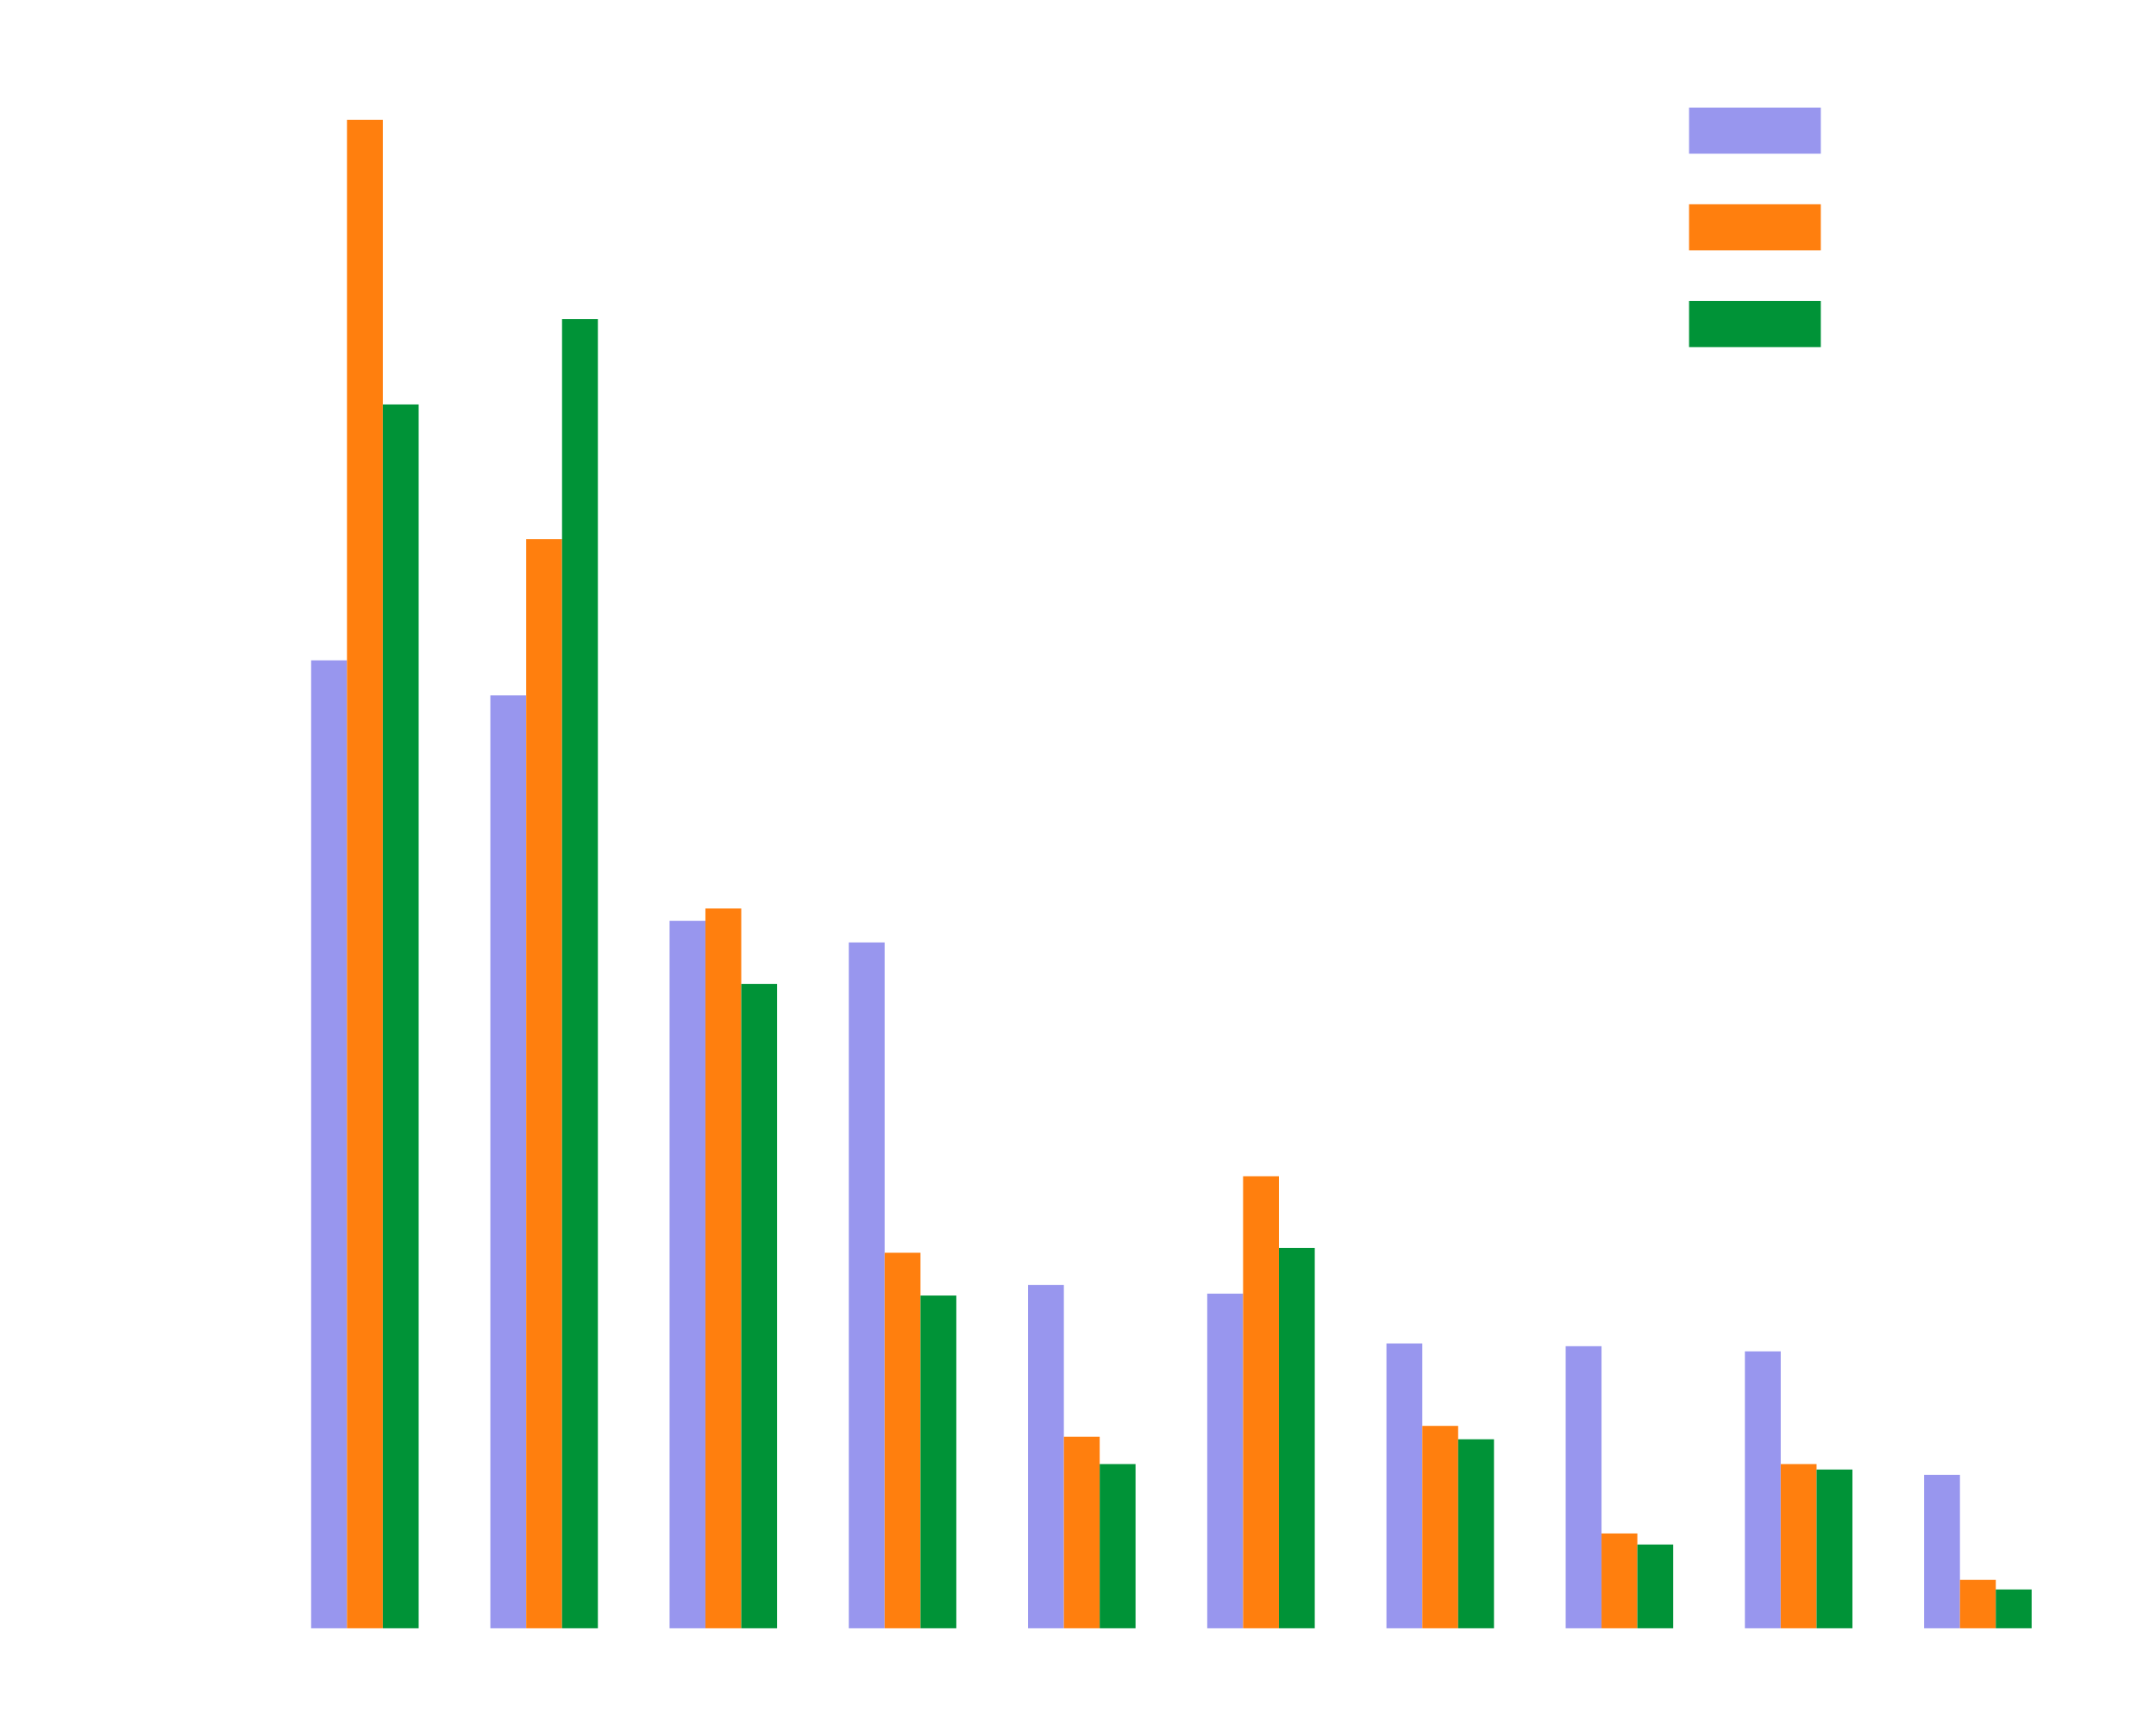 <svg height="768" viewBox="0 0 720 576" width="960" 
    xmlns="http://www.w3.org/2000/svg" 
    xmlns:xlink="http://www.w3.org/1999/xlink">
    <defs>
        <style>*{stroke-linecap:butt;stroke-linejoin:round}</style>
    </defs>
    <g id="figure_1">
        <g id="axes_1">
            <path clip-path="url(#p2893c2d112)" d="M103.903 543.7h11.97V220.49h-11.97z" fill="#9896ee" id="patch_3"/>
            <path clip-path="url(#p2893c2d112)" d="M163.754 543.7h11.97V232.197h-11.97z" fill="#9896ee" id="patch_4"/>
            <path clip-path="url(#p2893c2d112)" d="M223.605 543.7h11.97V307.491h-11.97z" fill="#9896ee" id="patch_5"/>
            <path clip-path="url(#p2893c2d112)" d="M283.456 543.7h11.97V314.69h-11.97z" fill="#9896ee" id="patch_6"/>
            <path clip-path="url(#p2893c2d112)" d="M343.307 543.7h11.97V429.08h-11.97z" fill="#9896ee" id="patch_7"/>
            <path clip-path="url(#p2893c2d112)" d="M403.158 543.7h11.97V431.954h-11.97z" fill="#9896ee" id="patch_8"/>
            <path clip-path="url(#p2893c2d112)" d="M463.009 543.7h11.97v-95.11h-11.97z" fill="#9896ee" id="patch_9"/>
            <path clip-path="url(#p2893c2d112)" d="M522.86 543.7h11.97v-94.187h-11.97z" fill="#9896ee" id="patch_10"/>
            <path clip-path="url(#p2893c2d112)" d="M582.71 543.7h11.97v-92.46h-11.97z" fill="#9896ee" id="patch_11"/>
            <path clip-path="url(#p2893c2d112)" d="M642.561 543.7h11.97v-51.245h-11.97z" fill="#9896ee" id="patch_12"/>
            <path clip-path="url(#p2893c2d112)" d="M115.874 543.7h11.97V39.986h-11.97z" fill="#ff7f0e" id="patch_13"/>
            <path clip-path="url(#p2893c2d112)" d="M175.724 543.7h11.97V180.032h-11.97z" fill="#ff7f0e" id="patch_14"/>
            <path clip-path="url(#p2893c2d112)" d="M235.575 543.7h11.97V303.351h-11.97z" fill="#ff7f0e" id="patch_15"/>
            <path clip-path="url(#p2893c2d112)" d="M295.426 543.7h11.97V418.304h-11.97z" fill="#ff7f0e" id="patch_16"/>
            <path clip-path="url(#p2893c2d112)" d="M355.277 543.7h11.97v-63.974h-11.97z" fill="#ff7f0e" id="patch_17"/>
            <path clip-path="url(#p2893c2d112)" d="M415.128 543.7h11.97V392.773h-11.97z" fill="#ff7f0e" id="patch_18"/>
            <path clip-path="url(#p2893c2d112)" d="M474.979 543.7h11.97v-67.58h-11.97z" fill="#ff7f0e" id="patch_19"/>
            <path clip-path="url(#p2893c2d112)" d="M534.83 543.7h11.97v-31.646h-11.97z" fill="#ff7f0e" id="patch_20"/>
            <path clip-path="url(#p2893c2d112)" d="M594.68 543.7h11.97v-54.822h-11.97z" fill="#ff7f0e" id="patch_21"/>
            <path clip-path="url(#p2893c2d112)" d="M654.531 543.7h11.97v-16.168h-11.97z" fill="#ff7f0e" id="patch_22"/>
            <path clip-path="url(#p2893c2d112)" d="M127.844 543.7h11.97V135.062h-11.97z" fill="#009337" id="patch_23"/>
            <path clip-path="url(#p2893c2d112)" d="M187.695 543.7h11.97V106.561h-11.97z" fill="#009337" id="patch_24"/>
            <path clip-path="url(#p2893c2d112)" d="M247.545 543.7h11.97V328.576h-11.97z" fill="#009337" id="patch_25"/>
            <path clip-path="url(#p2893c2d112)" d="M307.396 543.7h11.97V432.598h-11.97z" fill="#009337" id="patch_26"/>
            <path clip-path="url(#p2893c2d112)" d="M367.247 543.7h11.97v-54.824h-11.97z" fill="#009337" id="patch_27"/>
            <path clip-path="url(#p2893c2d112)" d="M427.098 543.7h11.97V416.716h-11.97z" fill="#009337" id="patch_28"/>
            <path clip-path="url(#p2893c2d112)" d="M486.949 543.7h11.97v-63.097h-11.97z" fill="#009337" id="patch_29"/>
            <path clip-path="url(#p2893c2d112)" d="M546.8 543.7h11.97v-27.96H546.8z" fill="#009337" id="patch_30"/>
            <path clip-path="url(#p2893c2d112)" d="M606.65 543.7h11.97v-53.013h-11.97z" fill="#009337" id="patch_31"/>
            <path clip-path="url(#p2893c2d112)" d="M666.501 543.7h11.97v-12.955h-11.97z" fill="#009337" id="patch_32"/>
            <g id="matplotlib.axis_1">
                <g id="xtick_1">
                    <g id="text_1">
                        <defs>
                            <path fill="#fff" d="M64.406 67.281v-10.39q-4.984 4.64-10.625 6.922-5.64 2.296-11.984 2.296-12.5 0-19.14-7.64-6.641-7.64-6.641-22.094 0-14.406 6.64-22.047 6.64-7.64 19.14-7.64 6.345 0 11.985 2.296 5.64 2.297 10.625 6.938V5.609Q59.234 2.094 53.437.33q-5.78-1.75-12.218-1.75-16.563 0-26.094 10.124-9.516 10.14-9.516 27.672 0 17.578 9.516 27.703 9.531 10.14 26.094 10.14 6.531 0 12.312-1.734 5.797-1.734 10.875-5.203z" id="DejaVuSans-43"/>
                        </defs>
                        <use xlink:href="#DejaVuSans-43" transform="matrix(.18 0 0 -.18 115.574 560.877)"/>
                    </g>
                </g>
                <g id="xtick_2">
                    <g id="text_2">
                        <defs>
                            <path fill="#fff" d="M9.813 72.906h9.859V5.078q0-13.187-5-19.14-5-5.954-16.094-5.954h-3.75v8.297h3.078q6.531 0 9.219 3.672Q9.813-4.39 9.813 5.078z" id="DejaVuSans-4a"/>
                            <path fill="#fff" d="M53.516 70.516V60.89q-5.61 2.687-10.594 4-4.984 1.328-9.625 1.328-8.047 0-12.422-3.125t-4.375-8.89q0-4.845 2.906-7.313 2.907-2.453 11.016-3.97l5.953-1.218q11.031-2.11 16.281-7.406 5.25-5.297 5.25-14.172 0-10.61-7.11-16.078-7.093-5.469-20.812-5.469-5.172 0-11.015 1.172Q13.14.922 6.89 3.219v10.156q6-3.36 11.765-5.078 5.766-1.703 11.328-1.703 8.438 0 13.032 3.312 4.593 3.328 4.593 9.485 0 5.359-3.297 8.39-3.296 3.032-10.812 4.547L27.484 33.5q-11.03 2.188-15.968 6.875-4.922 4.688-4.922 13.047 0 9.672 6.812 15.234 6.813 5.563 18.766 5.563 5.14 0 10.453-.938 5.328-.922 10.89-2.765z" id="DejaVuSans-53"/>
                        </defs>
                        <g transform="matrix(.18 0 0 -.18 173.34 560.877)">
                            <use xlink:href="#DejaVuSans-4a"/>
                            <use x="29.492" xlink:href="#DejaVuSans-53"/>
                        </g>
                    </g>
                </g>
                <g id="xtick_3">
                    <g id="text_3">
                        <defs>
                            <path fill="#fff" d="M46 62.703V35.5h27.188v-8.297H46V0h-8.203v27.203H10.594V35.5h27.203v27.203z" id="DejaVuSans-2b"/>
                        </defs>
                        <g transform="matrix(.18 0 0 -.18 220.192 560.877)">
                            <use xlink:href="#DejaVuSans-43"/>
                            <use x="69.824" xlink:href="#DejaVuSans-2b"/>
                            <use x="153.613" xlink:href="#DejaVuSans-2b"/>
                        </g>
                    </g>
                </g>
                <g id="xtick_4">
                    <g id="text_4">
                        <defs>
                            <path fill="#fff" d="M34.281 27.484q-10.89 0-15.093-2.484-4.204-2.484-4.204-8.5 0-4.781 3.157-7.594 3.156-2.797 8.562-2.797 7.485 0 12 5.297 4.516 5.297 4.516 14.078v2zm17.922 3.72V0H43.22v8.297Q40.14 3.328 35.547.953q-4.594-2.375-11.234-2.375-8.391 0-13.36 4.719Q6 8.016 6 15.922q0 9.219 6.172 13.906 6.187 4.688 18.437 4.688h12.61v.89q0 6.203-4.078 9.594-4.078 3.39-11.453 3.39-4.688 0-9.141-1.124-4.438-1.125-8.531-3.375v8.312q4.921 1.906 9.562 2.844 4.64.953 9.031.953 11.875 0 17.735-6.156 5.86-6.14 5.86-18.64z" id="DejaVuSans-61"/>
                            <path fill="#fff" d="M2.984 54.688H12.5L29.594 8.797l17.093 45.89h9.516L35.687 0H23.485z" id="DejaVuSans-76"/>
                        </defs>
                        <g transform="matrix(.18 0 0 -.18 282.399 560.877)">
                            <use xlink:href="#DejaVuSans-4a"/>
                            <use x="29.492" xlink:href="#DejaVuSans-61"/>
                            <use x="90.771" xlink:href="#DejaVuSans-76"/>
                            <use x="149.951" xlink:href="#DejaVuSans-61"/>
                        </g>
                    </g>
                </g>
                <g id="xtick_5">
                    <g id="text_5">
                        <defs>
                            <path fill="#fff" d="M19.672 64.797v-27.39h12.406q6.89 0 10.64 3.562 3.766 3.562 3.766 10.156 0 6.547-3.765 10.11-3.75 3.562-10.64 3.562zm-9.86 8.11h22.266q12.266 0 18.531-5.548 6.282-5.546 6.282-16.234 0-10.797-6.282-16.313-6.265-5.515-18.53-5.515H19.671V0h-9.86z" id="DejaVuSans-50"/>
                            <path fill="#fff" d="M9.813 72.906h9.859v-29.89h35.844v29.89h9.859V0h-9.86v34.719H19.673V0h-9.86z" id="DejaVuSans-48"/>
                        </defs>
                        <g transform="matrix(.18 0 0 -.18 343.64 560.877)">
                            <use xlink:href="#DejaVuSans-50"/>
                            <use x="60.303" xlink:href="#DejaVuSans-48"/>
                            <use x="135.498" xlink:href="#DejaVuSans-50"/>
                        </g>
                    </g>
                </g>
                <g id="xtick_6">
                    <g id="text_6">
                        <defs>
                            <path fill="#fff" d="M59.516 10.406v19.578h-16.11v8.11h25.875V6.78Q63.578 2.734 56.687.656 49.813-1.422 42-1.422q-17.094 0-26.75 9.985-9.64 10-9.64 27.812 0 17.875 9.64 27.86 9.656 9.984 26.75 9.984 7.125 0 13.547-1.766 6.422-1.75 11.844-5.172v-10.5q-5.47 4.64-11.625 6.985-6.157 2.343-12.938 2.343-13.39 0-20.11-7.468-6.702-7.47-6.702-22.266 0-14.75 6.703-22.219 6.718-7.469 20.11-7.469 5.218 0 9.312.907 4.109.906 7.375 2.812z" id="DejaVuSans-47"/>
                            <path fill="#fff" d="M30.61 48.39q-7.22 0-11.422-5.64-4.204-5.64-4.204-15.453 0-9.813 4.172-15.453 4.188-5.64 11.453-5.64 7.188 0 11.375 5.655 4.203 5.672 4.203 15.438 0 9.719-4.203 15.406-4.187 5.688-11.375 5.688zm0 7.61q11.718 0 18.406-7.625 6.703-7.61 6.703-21.078 0-13.422-6.703-21.078-6.688-7.64-18.407-7.64-11.765 0-18.437 7.64-6.656 7.656-6.656 21.078 0 13.469 6.656 21.078Q18.844 56 30.609 56z" id="DejaVuSans-6f"/>
                        </defs>
                        <g transform="matrix(.18 0 0 -.18 408.632 560.877)">
                            <use xlink:href="#DejaVuSans-47"/>
                            <use x="77.49" xlink:href="#DejaVuSans-6f"/>
                        </g>
                    </g>
                </g>
                <g id="xtick_7">
                    <g id="text_7">
                        <defs>
                            <path fill="#fff" d="M32.172-5.078q-3.797-9.766-7.422-12.735-3.61-2.984-9.656-2.984H7.906v7.516h5.282q3.703 0 5.75 1.765Q21-9.766 23.483-3.219l1.61 4.094-22.11 53.813H12.5l17.094-42.766 17.093 42.766h9.516z" id="DejaVuSans-79"/>
                            <path fill="#fff" d="M18.313 70.219V54.688h18.5v-6.985h-18.5V18.016q0-6.688 1.828-8.594 1.828-1.906 7.453-1.906h9.218V0h-9.218q-10.407 0-14.36 3.875-3.953 3.89-3.953 14.14v29.688H2.687v6.984h6.594V70.22z" id="DejaVuSans-74"/>
                            <path fill="#fff" d="M54.89 33.016V0h-8.984v32.719q0 7.765-3.031 11.61-3.031 3.858-9.078 3.858-7.281 0-11.484-4.64-4.204-4.625-4.204-12.64V0H9.08v75.984h9.03V46.188q3.235 4.937 7.594 7.374Q30.078 56 35.797 56q9.422 0 14.25-5.828 4.844-5.828 4.844-17.156z" id="DejaVuSans-68"/>
                            <path fill="#fff" d="M54.89 33.016V0h-8.984v32.719q0 7.765-3.031 11.61-3.031 3.858-9.078 3.858-7.281 0-11.484-4.64-4.204-4.625-4.204-12.64V0H9.08v54.688h9.03v-8.5q3.235 4.937 7.594 7.374Q30.078 56 35.797 56q9.422 0 14.25-5.828 4.844-5.828 4.844-17.156z" id="DejaVuSans-6e"/>
                        </defs>
                        <g transform="matrix(.18 0 0 -.18 449.768 560.877)">
                            <use xlink:href="#DejaVuSans-50"/>
                            <use x="60.303" xlink:href="#DejaVuSans-79"/>
                            <use x="119.482" xlink:href="#DejaVuSans-74"/>
                            <use x="158.691" xlink:href="#DejaVuSans-68"/>
                            <use x="222.07" xlink:href="#DejaVuSans-6f"/>
                            <use x="283.252" xlink:href="#DejaVuSans-6e"/>
                        </g>
                    </g>
                </g>
                <g id="xtick_8">
                    <g id="text_8">
                        <defs>
                            <path fill="#fff" d="M39.406 66.219q-10.75 0-17.078-8.016-6.312-8-6.312-21.828 0-13.766 6.312-21.781 6.328-8 17.078-8 10.735 0 17.016 8 6.281 8.015 6.281 21.781 0 13.828-6.281 21.828-6.281 8.016-17.016 8.016zm0 8q15.328 0 24.5-10.281 9.188-10.282 9.188-27.563 0-17.234-9.188-27.516-9.172-10.28-24.5-10.28-15.375 0-24.593 10.25-9.204 10.265-9.204 27.546t9.204 27.563q9.218 10.28 24.593 10.28z" id="DejaVuSans-4f"/>
                            <path fill="#fff" d="M48.688 27.297q0 9.906-4.079 15.547-4.078 5.64-11.203 5.64-7.14 0-11.218-5.64-4.079-5.64-4.079-15.547 0-9.906 4.078-15.547 4.079-5.64 11.22-5.64 7.124 0 11.202 5.64t4.078 15.547zM18.108 46.39q2.844 4.875 7.157 7.234Q29.594 56 35.594 56q9.968 0 16.187-7.906 6.235-7.907 6.235-20.797T51.78 6.484q-6.218-7.906-16.187-7.906-6 0-10.328 2.375-4.313 2.375-7.157 7.25V0H9.08v75.984h9.03z" id="DejaVuSans-62"/>
                            <path fill="#fff" d="M9.422 54.688h8.984V-.984q0-10.438-3.984-15.125-3.969-4.688-12.813-4.688h-3.421v7.61H.594q5.125 0 6.968 2.374 1.86 2.36 1.86 9.829zm0 21.296h8.984v-11.39H9.422z" id="DejaVuSans-6a"/>
                            <path fill="#fff" d="M4.89 31.39h26.313v-8H4.891z" id="DejaVuSans-2d"/>
                        </defs>
                        <g transform="matrix(.18 0 0 -.18 515.984 560.877)">
                            <use xlink:href="#DejaVuSans-4f"/>
                            <use x="78.711" xlink:href="#DejaVuSans-62"/>
                            <use x="142.188" xlink:href="#DejaVuSans-6a"/>
                            <use x="169.971" xlink:href="#DejaVuSans-2d"/>
                            <use x="206.055" xlink:href="#DejaVuSans-43"/>
                        </g>
                    </g>
                </g>
                <g id="xtick_9">
                    <g id="text_9">
                        <defs>
                            <path fill="#fff" d="M51.125 44H36.922l-4.11-16.313h14.313zm-7.328 27.781l-5.078-20.265h14.265L58.11 71.78h7.813L60.89 51.516h15.234V44h-17.14l-4-16.313h15.53V20.22H53.079L48 0h-7.813l5.032 20.219H30.906L25.875 0h-7.86l5.079 20.219H7.719v7.468h17.187L29 44H13.281v7.516h17.625l4.985 20.265z" id="DejaVuSans-23"/>
                        </defs>
                        <g transform="matrix(.18 0 0 -.18 586.84 560.877)">
                            <use xlink:href="#DejaVuSans-43"/>
                            <use x="69.824" xlink:href="#DejaVuSans-23"/>
                        </g>
                    </g>
                </g>
                <g id="xtick_10">
                    <g id="text_10">
                        <defs>
                            <path fill="#fff" d="M44.39 34.188q3.172-1.079 6.172-4.594 3-3.516 6.032-9.672L66.609 0H56l-9.313 18.703q-3.624 7.328-7.015 9.719-3.39 2.39-9.25 2.39h-10.75V0h-9.86v72.906h22.266q12.5 0 18.656-5.234 6.157-5.219 6.157-15.766 0-6.89-3.203-11.437-3.204-4.532-9.297-6.282zM19.673 64.797V38.922h12.406q7.125 0 10.766 3.297 3.64 3.297 3.64 9.687 0 6.39-3.64 9.64-3.64 3.25-10.766 3.25z" id="DejaVuSans-52"/>
                            <path fill="#fff" d="M8.5 21.578v33.11h8.984V21.922q0-7.766 3.016-11.656 3.031-3.875 9.094-3.875 7.265 0 11.484 4.64 4.234 4.64 4.234 12.656v31h8.985V0h-8.984v8.406Q42.047 3.422 37.718 1q-4.313-2.422-10.032-2.422-9.421 0-14.312 5.86Q8.5 10.296 8.5 21.578zM31.11 56z" id="DejaVuSans-75"/>
                        </defs>
                        <g transform="matrix(.18 0 0 -.18 637.524 560.877)">
                            <use xlink:href="#DejaVuSans-52"/>
                            <use x="69.42" xlink:href="#DejaVuSans-75"/>
                            <use x="132.799" xlink:href="#DejaVuSans-62"/>
                            <use x="196.275" xlink:href="#DejaVuSans-79"/>
                        </g>
                    </g>
                </g>
            </g>
            <g id="matplotlib.axis_2">
                <g id="ytick_1">
                    <g id="line2d_11">
                        <defs>
                            <path fill="#fff" d="M0 0h-4" id="m68a2a3d1c8" stroke="#fff" stroke-width=".8"/>
                        </defs>
                        <use x="75.175" xlink:href="#m68a2a3d1c8" y="543.7" stroke="#fff" stroke-width=".8"/>
                    </g>
                    <g id="text_11">
                        <defs>
                            <path fill="#fff" d="M31.781 66.406q-7.61 0-11.453-7.5Q16.5 51.422 16.5 36.375q0-14.984 3.828-22.484 3.844-7.5 11.453-7.5 7.672 0 11.5 7.5 3.844 7.5 3.844 22.484 0 15.047-3.844 22.531-3.828 7.5-11.5 7.5zm0 7.813q12.266 0 18.735-9.703 6.468-9.688 6.468-28.141 0-18.406-6.468-28.11-6.47-9.687-18.735-9.687-12.25 0-18.718 9.688-6.47 9.703-6.47 28.109 0 18.453 6.47 28.14Q19.53 74.22 31.78 74.22z" id="DejaVuSans-30"/>
                        </defs>
                        <use xlink:href="#DejaVuSans-30" transform="matrix(.18 0 0 -.18 56.222 550.539)"/>
                    </g>
                </g>
                <g id="ytick_2">
                    <use x="75.175" xlink:href="#m68a2a3d1c8" y="432.59" stroke="#fff" stroke-width=".8" id="line2d_12"/>
                    <g id="text_12">
                        <defs>
                            <path fill="#fff" d="M10.797 72.906h38.719v-8.312H19.828v-17.86q2.14.735 4.281 1.094 2.157.36 4.313.36 12.203 0 19.328-6.688 7.14-6.688 7.14-18.11 0-11.765-7.328-18.296-7.328-6.516-20.656-6.516-4.593 0-9.36.781-4.75.782-9.827 2.344v9.922q4.39-2.39 9.078-3.563 4.687-1.171 9.906-1.171 8.453 0 13.375 4.437 4.938 4.438 4.938 12.063 0 7.609-4.938 12.047-4.922 4.453-13.375 4.453-3.953 0-7.89-.875-3.922-.875-8.016-2.735z" id="DejaVuSans-35"/>
                        </defs>
                        <use xlink:href="#DejaVuSans-35" transform="matrix(.18 0 0 -.18 56.222 439.429)"/>
                    </g>
                </g>
                <g id="ytick_3">
                    <use x="75.175" xlink:href="#m68a2a3d1c8" y="321.48" stroke="#fff" stroke-width=".8" id="line2d_13"/>
                    <g id="text_13">
                        <defs>
                            <path fill="#fff" d="M12.406 8.297h16.11v55.625l-17.532-3.516v8.985l17.438 3.515h9.86V8.296H54.39V0H12.406z" id="DejaVuSans-31"/>
                        </defs>
                        <g transform="matrix(.18 0 0 -.18 44.77 328.319)">
                            <use xlink:href="#DejaVuSans-31"/>
                            <use x="63.623" xlink:href="#DejaVuSans-30"/>
                        </g>
                    </g>
                </g>
                <g id="ytick_4">
                    <use x="75.175" xlink:href="#m68a2a3d1c8" y="210.37" stroke="#fff" stroke-width=".8" id="line2d_14"/>
                    <g transform="matrix(.18 0 0 -.18 44.77 217.209)" id="text_14">
                        <use xlink:href="#DejaVuSans-31"/>
                        <use x="63.623" xlink:href="#DejaVuSans-35"/>
                    </g>
                </g>
                <g id="ytick_5">
                    <use x="75.175" xlink:href="#m68a2a3d1c8" y="99.26" stroke="#fff" stroke-width=".8" id="line2d_15"/>
                    <g id="text_15">
                        <defs>
                            <path fill="#fff" d="M19.188 8.297h34.421V0H7.33v8.297q5.609 5.812 15.296 15.594 9.703 9.797 12.188 12.64 4.734 5.313 6.609 9 1.89 3.688 1.89 7.25 0 5.813-4.078 9.469-4.078 3.672-10.625 3.672-4.64 0-9.797-1.61-5.14-1.609-11-4.89v9.969Q13.767 71.78 18.938 73q5.188 1.219 9.485 1.219 11.328 0 18.062-5.672 6.735-5.656 6.735-15.125 0-4.5-1.688-8.531-1.672-4.016-6.125-9.485-1.218-1.422-7.765-8.187-6.532-6.766-18.453-18.922z" id="DejaVuSans-32"/>
                        </defs>
                        <g transform="matrix(.18 0 0 -.18 44.77 106.099)">
                            <use xlink:href="#DejaVuSans-32"/>
                            <use x="63.623" xlink:href="#DejaVuSans-30"/>
                        </g>
                    </g>
                </g>
                <g id="text_16">
                    <defs>
                        <path fill="#fff" d="M72.703 32.078q-4.25 0-6.672-3.61-2.406-3.609-2.406-10.062 0-6.343 2.406-9.984 2.422-3.64 6.672-3.64 4.156 0 6.563 3.64 2.421 3.64 2.421 9.984 0 6.407-2.421 10.032-2.407 3.64-6.563 3.64zm0 6.203q7.719 0 12.25-5.375 4.547-5.36 4.547-14.5 0-9.125-4.563-14.484-4.562-5.344-12.234-5.344-7.812 0-12.36 5.344-4.53 5.36-4.53 14.484 0 9.188 4.562 14.532 4.563 5.343 12.328 5.343zm-50.39 29.735q-4.204 0-6.625-3.641-2.407-3.625-2.407-9.984 0-6.438 2.39-10.063 2.392-3.61 6.642-3.61t6.656 3.61q2.422 3.625 2.422 10.063 0 6.297-2.438 9.953-2.437 3.672-6.64 3.672zm44.093 6.203h7.813l-45.61-75.64h-7.812zm-44.094 0q7.72 0 12.297-5.344 4.594-5.344 4.594-14.484 0-9.22-4.562-14.547-4.563-5.328-12.328-5.328-7.766 0-12.282 5.343-4.515 5.36-4.515 14.532 0 9.093 4.53 14.453 4.548 5.375 12.267 5.375z" id="DejaVuSans-25"/>
                        <path fill="#fff" d="M37.11 75.984V68.5h-8.594q-4.828 0-6.72-1.953-1.874-1.953-1.874-7.031v-4.828h14.797v-6.985H19.922V0H10.89v47.703H2.297v6.984h8.594V58.5q0 9.125 4.25 13.297 4.25 4.187 13.468 4.187z" id="DejaVuSans-66"/>
                        <path fill="#fff" d="M56.203 29.594v-4.39H14.891q.593-9.282 5.593-14.142 5-4.859 13.938-4.859 5.172 0 10.031 1.266 4.86 1.265 9.656 3.812v-8.5Q49.266.734 44.187-.344 39.11-1.422 33.892-1.422q-13.094 0-20.735 7.61-7.64 7.625-7.64 20.625 0 13.421 7.25 21.296Q20.016 56 32.328 56q11.031 0 17.453-7.11 6.422-7.093 6.422-19.296zm-8.984 2.64q-.094 7.36-4.125 11.75-4.032 4.407-10.672 4.407-7.516 0-12.031-4.25-4.516-4.25-5.203-11.97z" id="DejaVuSans-65"/>
                        <path fill="#fff" d="M41.11 46.297q-1.516.875-3.297 1.281Q36.03 48 33.89 48q-7.625 0-11.703-4.953-4.079-4.953-4.079-14.234V0H9.08v54.688h9.03v-8.5q2.844 4.984 7.375 7.39Q30.031 56 36.531 56q.922 0 2.047-.125 1.125-.11 2.484-.36z" id="DejaVuSans-72"/>
                        <path fill="#fff" d="M9.422 75.984h8.984V0H9.422z" id="DejaVuSans-6c"/>
                        <path fill="#fff" d="M44.281 53.078v-8.5q-3.797 1.953-7.906 2.922-4.094.984-8.5.984-6.688 0-10.031-2.047-3.344-2.046-3.344-6.156 0-3.125 2.39-4.906 2.391-1.781 9.626-3.39l3.078-.688q9.562-2.047 13.593-5.781 4.032-3.735 4.032-10.422 0-7.625-6.032-12.078-6.03-4.438-16.578-4.438-4.39 0-9.156.86Q10.688.296 5.422 2v9.281q4.984-2.594 9.812-3.89 4.829-1.282 9.579-1.282 6.343 0 9.75 2.172 3.421 2.172 3.421 6.125 0 3.656-2.468 5.61-2.453 1.953-10.813 3.765l-3.125.735q-8.344 1.75-12.062 5.39-3.704 3.64-3.704 9.985 0 7.718 5.47 11.906Q16.75 56 26.811 56q4.97 0 9.36-.734 4.406-.72 8.11-2.188z" id="DejaVuSans-73"/>
                        <path fill="#fff" d="M9.422 54.688h8.984V0H9.422zm0 21.296h8.984v-11.39H9.422z" id="DejaVuSans-69"/>
                        <path fill="#fff" d="M5.516 54.688h42.672v-8.204L14.406 7.172h33.782V0H4.297v8.203l33.797 39.313H5.516z" id="DejaVuSans-7a"/>
                    </defs>
                    <g transform="matrix(0 -.2 -.2 0 25.61 361.3)">
                        <use xlink:href="#DejaVuSans-25"/>
                        <use x="95.02" xlink:href="#DejaVuSans-20"/>
                        <use x="126.807" xlink:href="#DejaVuSans-6f"/>
                        <use x="187.988" xlink:href="#DejaVuSans-66"/>
                        <use x="223.193" xlink:href="#DejaVuSans-20"/>
                        <use x="254.98" xlink:href="#DejaVuSans-6f"/>
                        <use x="316.162" xlink:href="#DejaVuSans-76"/>
                        <use x="375.342" xlink:href="#DejaVuSans-65"/>
                        <use x="436.865" xlink:href="#DejaVuSans-72"/>
                        <use x="477.979" xlink:href="#DejaVuSans-61"/>
                        <use x="539.258" xlink:href="#DejaVuSans-6c"/>
                        <use x="567.041" xlink:href="#DejaVuSans-6c"/>
                        <use x="594.824" xlink:href="#DejaVuSans-20"/>
                        <use x="626.611" xlink:href="#DejaVuSans-73"/>
                        <use x="678.711" xlink:href="#DejaVuSans-69"/>
                        <use x="706.494" xlink:href="#DejaVuSans-7a"/>
                        <use x="758.984" xlink:href="#DejaVuSans-65"/>
                    </g>
                </g>
            </g>
            <path fill="none" d="M75.175 543.7V14.8" stroke="#fff" stroke-linecap="square" stroke-width=".8" id="patch_33"/>
            <g id="legend_1">
                <path fill="#9896ee" d="M564.063 51.317h44v-15.4h-44z" id="patch_35"/>
                <g id="text_17">
                    <defs>
                        <path fill="#fff" d="M9.813 72.906h41.89v-8.312H19.672V43.109h28.906v-8.297H19.672V0h-9.86z" id="DejaVuSans-46"/>
                    </defs>
                    <g transform="matrix(.22 0 0 -.22 625.663 51.317)">
                        <use xlink:href="#DejaVuSans-46"/>
                        <use x="57.41" xlink:href="#DejaVuSans-69"/>
                        <use x="85.193" xlink:href="#DejaVuSans-6c"/>
                        <use x="112.977" xlink:href="#DejaVuSans-65"/>
                        <use x="174.5" xlink:href="#DejaVuSans-73"/>
                    </g>
                </g>
                <path fill="#ff7f0e" d="M564.063 83.608h44v-15.4h-44z" id="patch_36"/>
                <g id="text_18">
                    <defs>
                        <path fill="#fff" d="M9.813 72.906h9.859V8.296h35.5V0H9.812z" id="DejaVuSans-4c"/>
                    </defs>
                    <g transform="matrix(.22 0 0 -.22 625.663 83.608)">
                        <use xlink:href="#DejaVuSans-4c"/>
                        <use x="55.713" xlink:href="#DejaVuSans-69"/>
                        <use x="83.496" xlink:href="#DejaVuSans-6e"/>
                        <use x="146.875" xlink:href="#DejaVuSans-65"/>
                        <use x="208.398" xlink:href="#DejaVuSans-73"/>
                    </g>
                </g>
                <path fill="#009337" d="M564.063 115.9h44v-15.4h-44z" id="patch_37"/>
                <g id="text_19">
                    <defs>
                        <path fill="#fff" d="M19.672 34.813V8.108H35.5q7.953 0 11.781 3.297 3.844 3.297 3.844 10.078 0 6.844-3.844 10.078-3.828 3.25-11.781 3.25zm0 29.984V42.828h14.61q7.218 0 10.75 2.703 3.546 2.719 3.546 8.282 0 5.515-3.547 8.25-3.531 2.734-10.75 2.734zm-9.86 8.11h25.204q11.28 0 17.375-4.688Q58.5 63.53 58.5 54.89q0-6.703-3.125-10.657-3.125-3.953-9.188-4.922 7.282-1.562 11.313-6.53 4.031-4.954 4.031-12.376 0-9.765-6.64-15.093Q48.25 0 35.984 0H9.812z" id="DejaVuSans-42"/>
                    </defs>
                    <g transform="matrix(.22 0 0 -.22 625.663 115.9)">
                        <use xlink:href="#DejaVuSans-42"/>
                        <use x="68.604" xlink:href="#DejaVuSans-79"/>
                        <use x="127.783" xlink:href="#DejaVuSans-74"/>
                        <use x="166.992" xlink:href="#DejaVuSans-65"/>
                        <use x="228.516" xlink:href="#DejaVuSans-73"/>
                    </g>
                </g>
            </g>
        </g>
    </g>
    <defs>
        <clipPath id="p2893c2d112">
            <path d="M75.175 14.8H707.2v528.9H75.175z"/>
        </clipPath>
    </defs>
</svg>